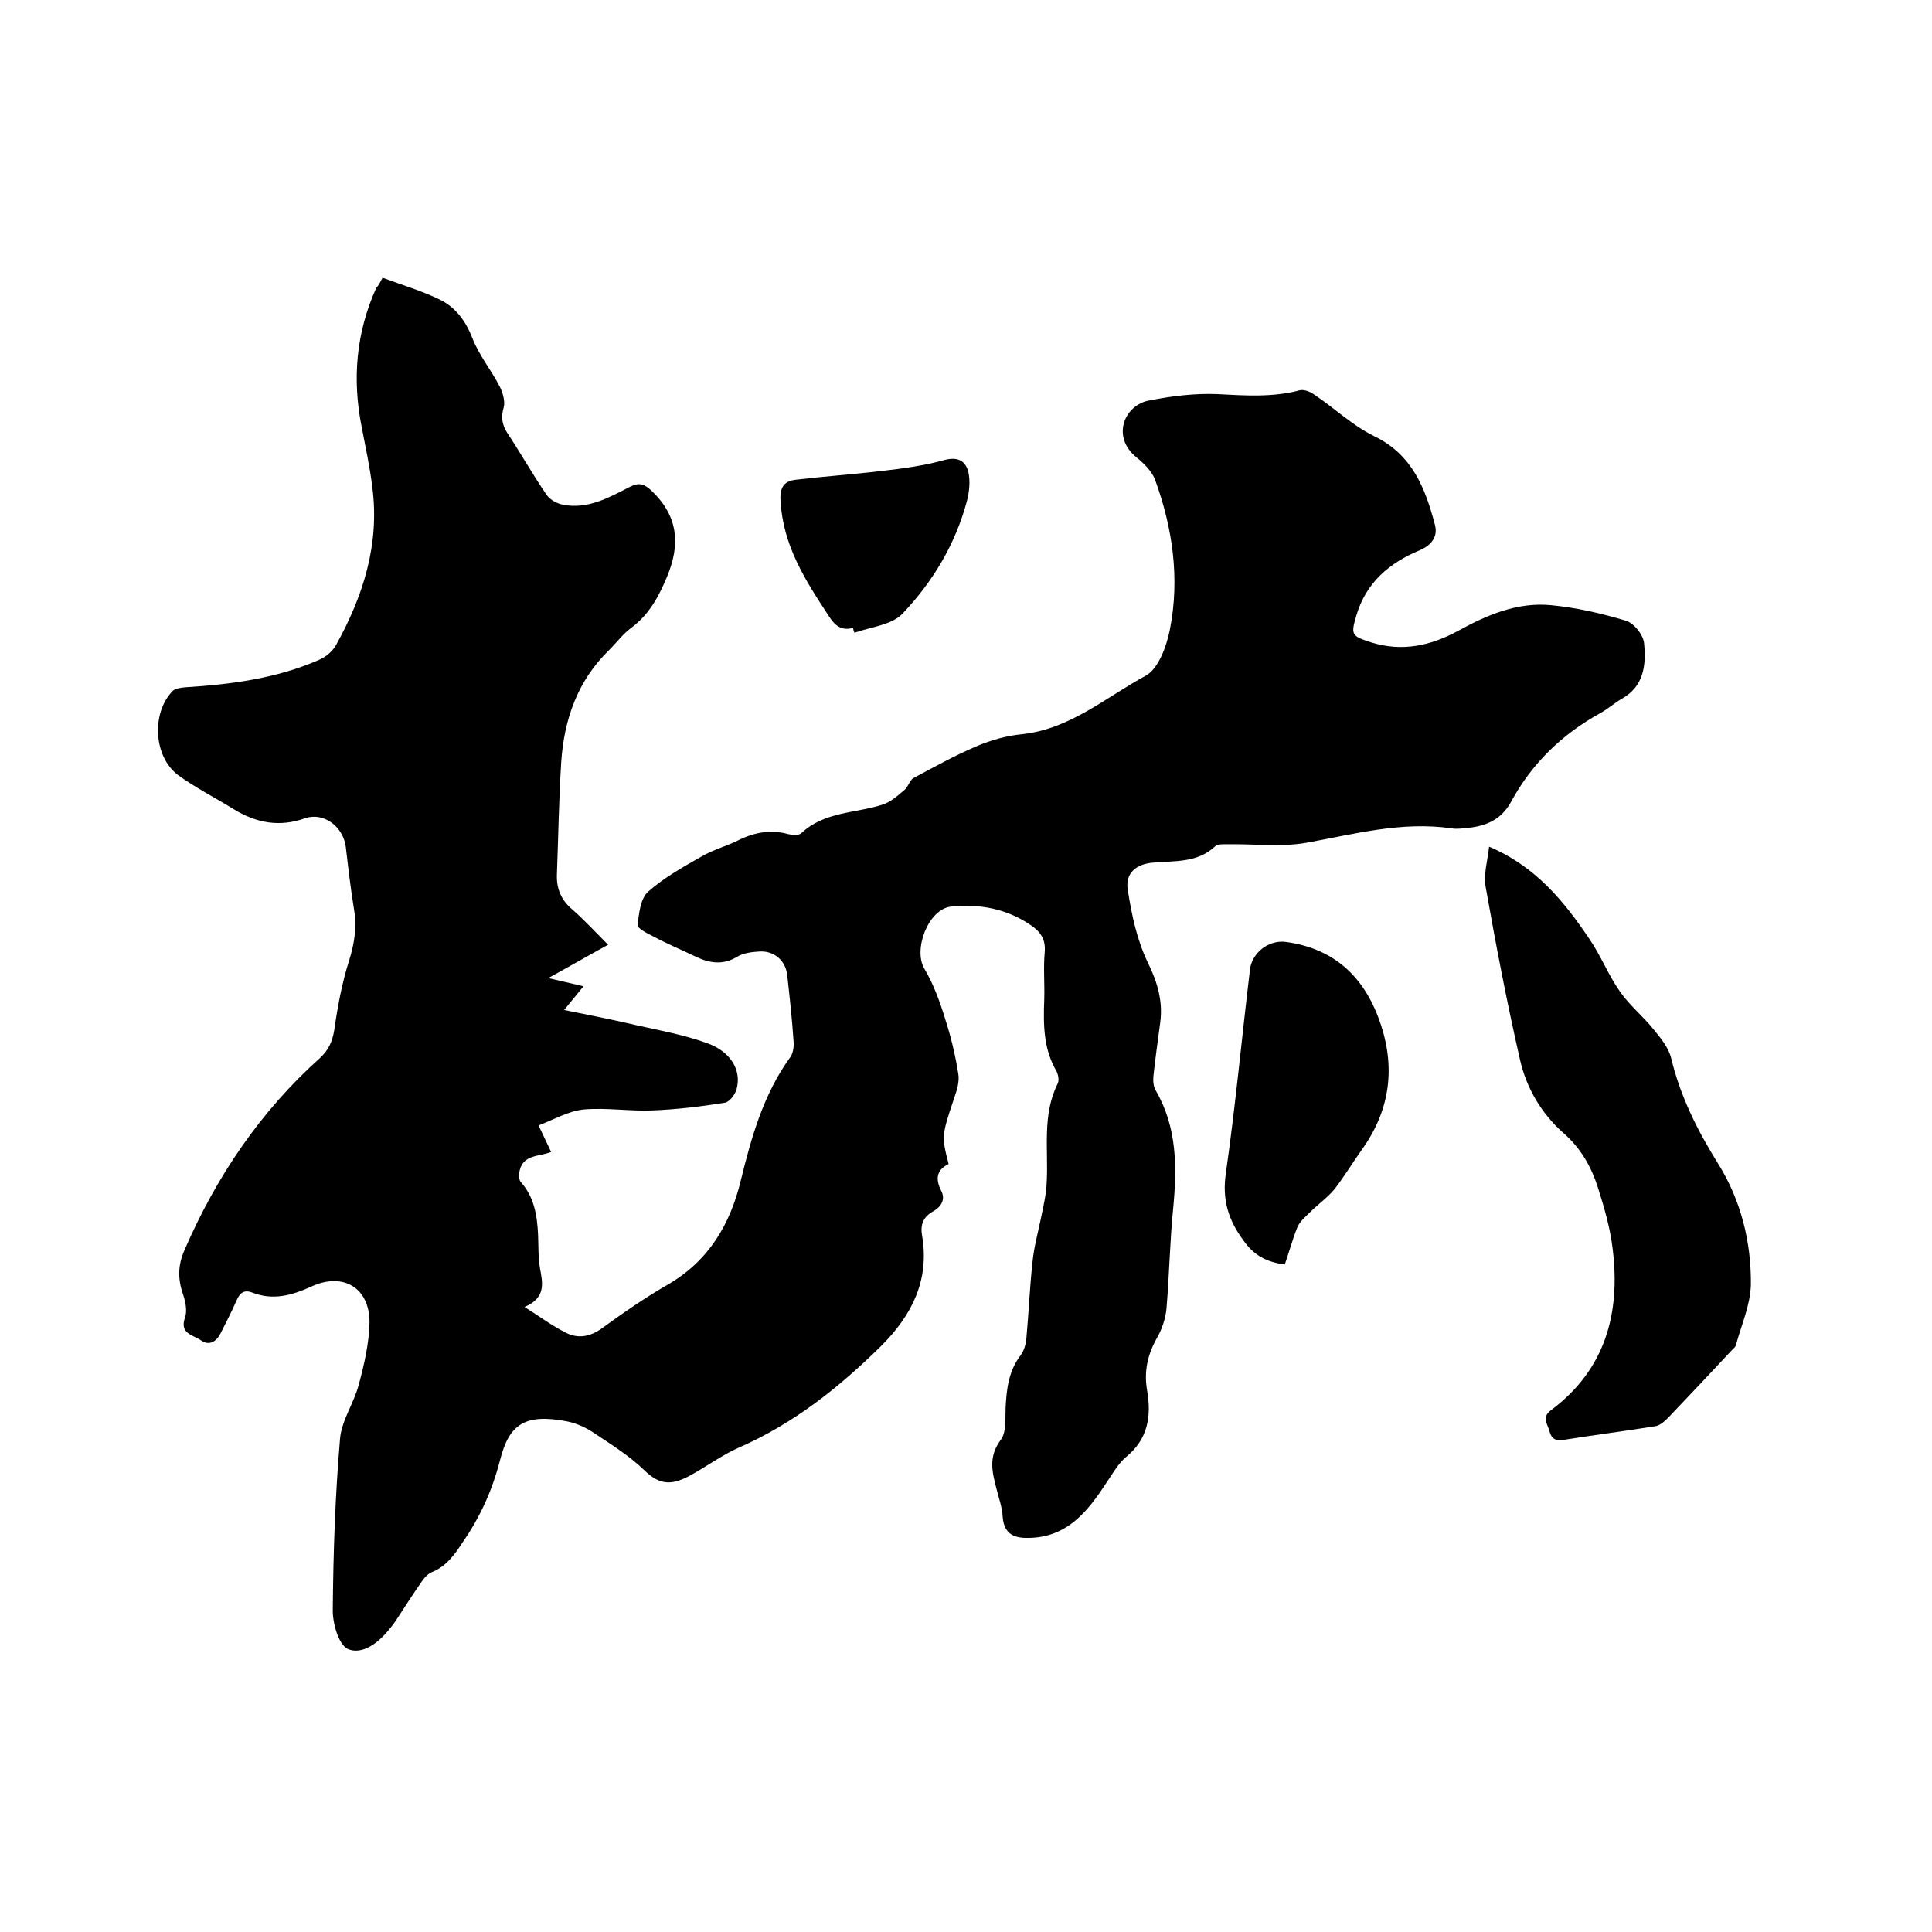 <svg enable-background="new 0 0 400 400" viewBox="0 0 400 400" xmlns="http://www.w3.org/2000/svg"><path d="m79.2 57.5c4 1.5 8.1 2.7 11.8 4.5 3.3 1.6 5.4 4.4 6.8 8s3.9 6.6 5.7 10.1c.6 1.2 1.1 3 .8 4.2-.6 2-.4 3.5.7 5.3 2.8 4.2 5.3 8.7 8.2 12.9.7 1 2.2 1.8 3.4 2 5.1 1 9.5-1.5 13.8-3.7 2-1 3-.6 4.6.9 5.4 5.2 5.9 11 3.1 17.7-1.7 4.1-3.7 7.8-7.3 10.5-1.8 1.3-3.1 3.1-4.7 4.7-6.5 6.3-9.3 14.3-9.9 23.1-.5 7.8-.6 15.6-.9 23.4-.1 2.9.9 5.3 3.2 7.2 2.5 2.2 4.8 4.7 7.4 7.3-4.2 2.3-8 4.5-12.4 6.9 2.7.6 4.7 1.1 7.3 1.7-1.4 1.7-2.5 3.1-4 4.9 5.4 1.1 10.5 2.1 15.6 3.3 4.6 1 9.3 1.9 13.8 3.5 5 1.7 7.4 5.6 6.3 9.6-.3 1.1-1.4 2.6-2.4 2.8-5 .8-10 1.4-15 1.6-4.7.2-9.5-.6-14.2-.2-3.2.3-6.2 2.1-9.4 3.3 1.1 2.3 1.8 3.8 2.6 5.5-2.5 1-5.7.5-6.5 3.8-.2.8-.2 1.9.2 2.4 2.8 3.1 3.4 6.9 3.6 10.9.1 2.3 0 4.7.4 7 .6 3.2 1.2 6.1-3.2 8 3.2 2 5.7 3.9 8.5 5.3 2.5 1.3 5 .9 7.4-.8 4.4-3.2 9-6.4 13.7-9.1 8.5-4.9 13-12.5 15.2-21.7 2.2-9 4.7-17.8 10.2-25.4.6-.8.8-2.2.7-3.3-.3-4.5-.8-9.1-1.3-13.6-.3-3.1-2.7-5.2-5.8-5-1.6.1-3.3.3-4.6 1.1-3 1.8-5.8 1.3-8.7-.1s-5.8-2.6-8.6-4.1c-1.2-.6-3.4-1.7-3.3-2.4.3-2.4.6-5.5 2.2-6.9 3.3-2.9 7.2-5.1 11.1-7.3 2.4-1.4 5.1-2.1 7.5-3.3 3.4-1.7 6.8-2.3 10.4-1.3.9.2 2.2.3 2.7-.2 4.8-4.5 11.2-4.1 16.8-5.9 1.6-.5 3.1-1.8 4.5-3 .8-.6 1.1-2 1.9-2.5 4.3-2.3 8.6-4.7 13.1-6.6 3-1.3 6.3-2.2 9.5-2.5 9.9-1.1 17.2-7.6 25.5-12.1 2.6-1.4 4.3-6 5-9.5 2.1-10.6.6-21.1-3.1-31.2-.7-1.7-2.3-3.3-3.8-4.5-5.3-4.3-2.5-10.9 2.7-11.8 4.6-.9 9.4-1.5 14.1-1.3 5.7.3 11.4.7 17-.8.9-.2 2.2.3 3 .9 4.2 2.8 7.9 6.4 12.4 8.6 7.9 3.8 10.6 10.8 12.6 18.4.6 2.3-.6 4.1-3.1 5.2-6.3 2.6-11.2 6.7-13.2 13.6-1.2 4-.9 4.2 3.1 5.5 6.4 2 12.3.7 18-2.4 6-3.3 12.3-6 19.3-5.3 5.2.5 10.4 1.7 15.4 3.2 1.7.5 3.7 3 3.8 4.8.4 4.3 0 8.7-4.5 11.3-1.6.9-2.9 2.1-4.5 3-8 4.4-14.3 10.5-18.6 18.5-2 3.6-5.1 4.9-8.8 5.3-1.2.1-2.3.3-3.5.1-10.3-1.5-20.1 1.2-30.1 3-5.2.9-10.7.2-16.1.3-.9 0-2.2-.1-2.7.4-3.7 3.5-8.4 3-12.9 3.4-3.5.3-5.8 2.2-5.2 5.7.8 5.1 1.9 10.4 4.2 15.1 2 4.1 3.1 8 2.5 12.4-.5 3.7-1 7.3-1.4 11-.1 1 0 2.2.5 3 4.4 7.6 4.4 15.8 3.6 24.3-.7 6.9-.8 13.9-1.4 20.9-.2 2-.9 4.1-1.9 5.9-2 3.5-2.8 7-2.1 11 .9 5.3.2 10-4.3 13.7-1.7 1.4-2.9 3.6-4.2 5.5-3.8 5.8-8 11.1-15.8 11.3-3 .1-5.3-.6-5.6-4.3-.1-2-.8-3.9-1.3-5.9-.9-3.5-1.7-6.6.9-10.1 1.2-1.6.9-4.5 1-6.7.2-3.8.6-7.5 3.1-10.8.7-.9 1.1-2.3 1.2-3.5.5-5.4.7-10.8 1.3-16.1.3-2.9 1.1-5.8 1.7-8.7.5-2.5 1.1-4.9 1.2-7.4.4-6.9-1-14 2.3-20.6.3-.6.1-1.7-.2-2.4-2.8-4.7-2.8-9.8-2.6-15 .1-3.3-.2-6.6.1-9.8.2-2.6-.8-4.1-2.8-5.5-5.1-3.5-10.7-4.5-16.6-3.9-4.7.5-7.9 8.9-5.5 12.9 1.9 3.2 3.2 6.8 4.3 10.4 1.2 3.7 2.1 7.5 2.7 11.3.3 1.6-.3 3.5-.9 5.2-2.5 7.5-2.6 7.7-1.1 13.5-2.5 1.2-2.8 3.1-1.5 5.6.9 1.8-.1 3.3-1.7 4.2-2 1.1-2.7 2.7-2.3 5 1.6 9.2-2.1 16.5-8.4 22.8-8.7 8.6-18.1 16.1-29.5 21.1-3.4 1.5-6.4 3.7-9.6 5.5-4.2 2.4-6.7 2.4-10-.8-3.1-3-6.8-5.3-10.4-7.7-1.6-1.1-3.6-2-5.5-2.4-8.8-1.7-12.1.5-14 8.1-1.6 6.2-4.1 11.7-7.7 16.9-1.7 2.6-3.4 5-6.4 6.2-1 .4-1.8 1.5-2.4 2.4-1.6 2.3-3.2 4.8-4.7 7.1-.5.8-1.1 1.6-1.7 2.3-2.2 2.8-5.6 5.4-8.6 4.1-1.9-.9-3.2-5.4-3.1-8.3.1-11.7.5-23.5 1.5-35.2.3-3.8 2.9-7.4 3.9-11.3 1.1-4.1 2.1-8.4 2.2-12.7.1-7.3-5.5-10.6-12.1-7.5-4 1.8-7.9 2.9-12.2 1.2-1.6-.6-2.5 0-3.2 1.6-1 2.3-2.2 4.6-3.3 6.8-.9 1.8-2.4 2.7-4.1 1.5-1.5-1.1-4.5-1.3-3.3-4.7.5-1.4.1-3.3-.4-4.8-1.1-3.2-1.1-6 .3-9.2 6.6-15.2 15.7-28.7 28.1-39.8 1.7-1.6 2.5-3.3 2.9-5.7.7-4.9 1.6-9.8 3.1-14.5 1.1-3.5 1.6-6.9 1-10.5-.7-4.3-1.2-8.6-1.7-12.9-.5-4.2-4.5-7.3-8.4-6-5.3 1.9-10.1 1-14.7-1.8-3.9-2.4-8-4.5-11.6-7.1-5.1-3.8-5.6-12.8-1.2-17.4.6-.6 1.7-.7 2.6-.8 9.5-.6 18.9-1.8 27.8-5.7 1.4-.6 2.8-1.8 3.5-3.1 5.6-10.1 9-20.8 7.5-32.5-.5-4.2-1.4-8.3-2.2-12.5-2-9.9-1.2-19.6 3-28.9.4-.4.8-1.1 1.3-2.1z"/><path d="m308.3 175.3c9.7 4.1 15.6 11.4 20.9 19.3 2.3 3.4 3.8 7.3 6.2 10.7 2 2.9 4.9 5.2 7.1 8 1.4 1.7 3 3.7 3.5 5.8 1.9 7.9 5.4 14.9 9.7 21.8 4.7 7.5 6.9 16.2 6.8 25.1-.1 4.2-2 8.4-3.1 12.5-.1.4-.5.7-.8 1-4.4 4.7-8.8 9.4-13.2 14-.8.8-1.8 1.7-2.8 1.8-6.3 1-12.5 1.8-18.8 2.8-1.7.3-2.6-.2-3-1.8-.4-1.5-1.7-2.9.4-4.4 11.2-8.4 14.3-20 12.7-33.2-.5-4.3-1.7-8.5-3-12.6-1.4-4.5-3.6-8.4-7.3-11.6-4.5-4-7.6-9.3-8.9-15.1-2.7-11.8-5-23.8-7.1-35.7-.5-2.7.4-5.5.7-8.4z"/><path d="m266 261.8c-3.7-.5-6.3-1.8-8.5-4.9-3.2-4.3-4.5-8.5-3.7-14 2-14 3.3-28.1 5-42.2.4-3.4 3.8-6.1 7.3-5.7 9.9 1.3 16.2 7 19.5 16.3 3.4 9.5 2.3 18.5-3.7 26.8-1.9 2.7-3.6 5.5-5.6 8.1-1.5 1.8-3.5 3.2-5.2 4.9-.9.9-2 1.8-2.5 3-1 2.5-1.7 5.1-2.6 7.7z"/><path d="m176.6 130c-2.6.7-3.9-.7-5.1-2.6-4.8-7.3-9.4-14.5-9.9-23.7-.2-3 .9-4.2 3.4-4.4 5.9-.7 11.8-1.1 17.6-1.8 4.4-.5 8.8-1.1 13.1-2.3 2.8-.7 4.3.4 4.8 2.6.4 1.8.2 4-.3 5.9-2.4 9-7.1 16.8-13.4 23.4-2.2 2.3-6.5 2.7-9.9 3.9-.2-.4-.2-.7-.3-1z"/></svg>
